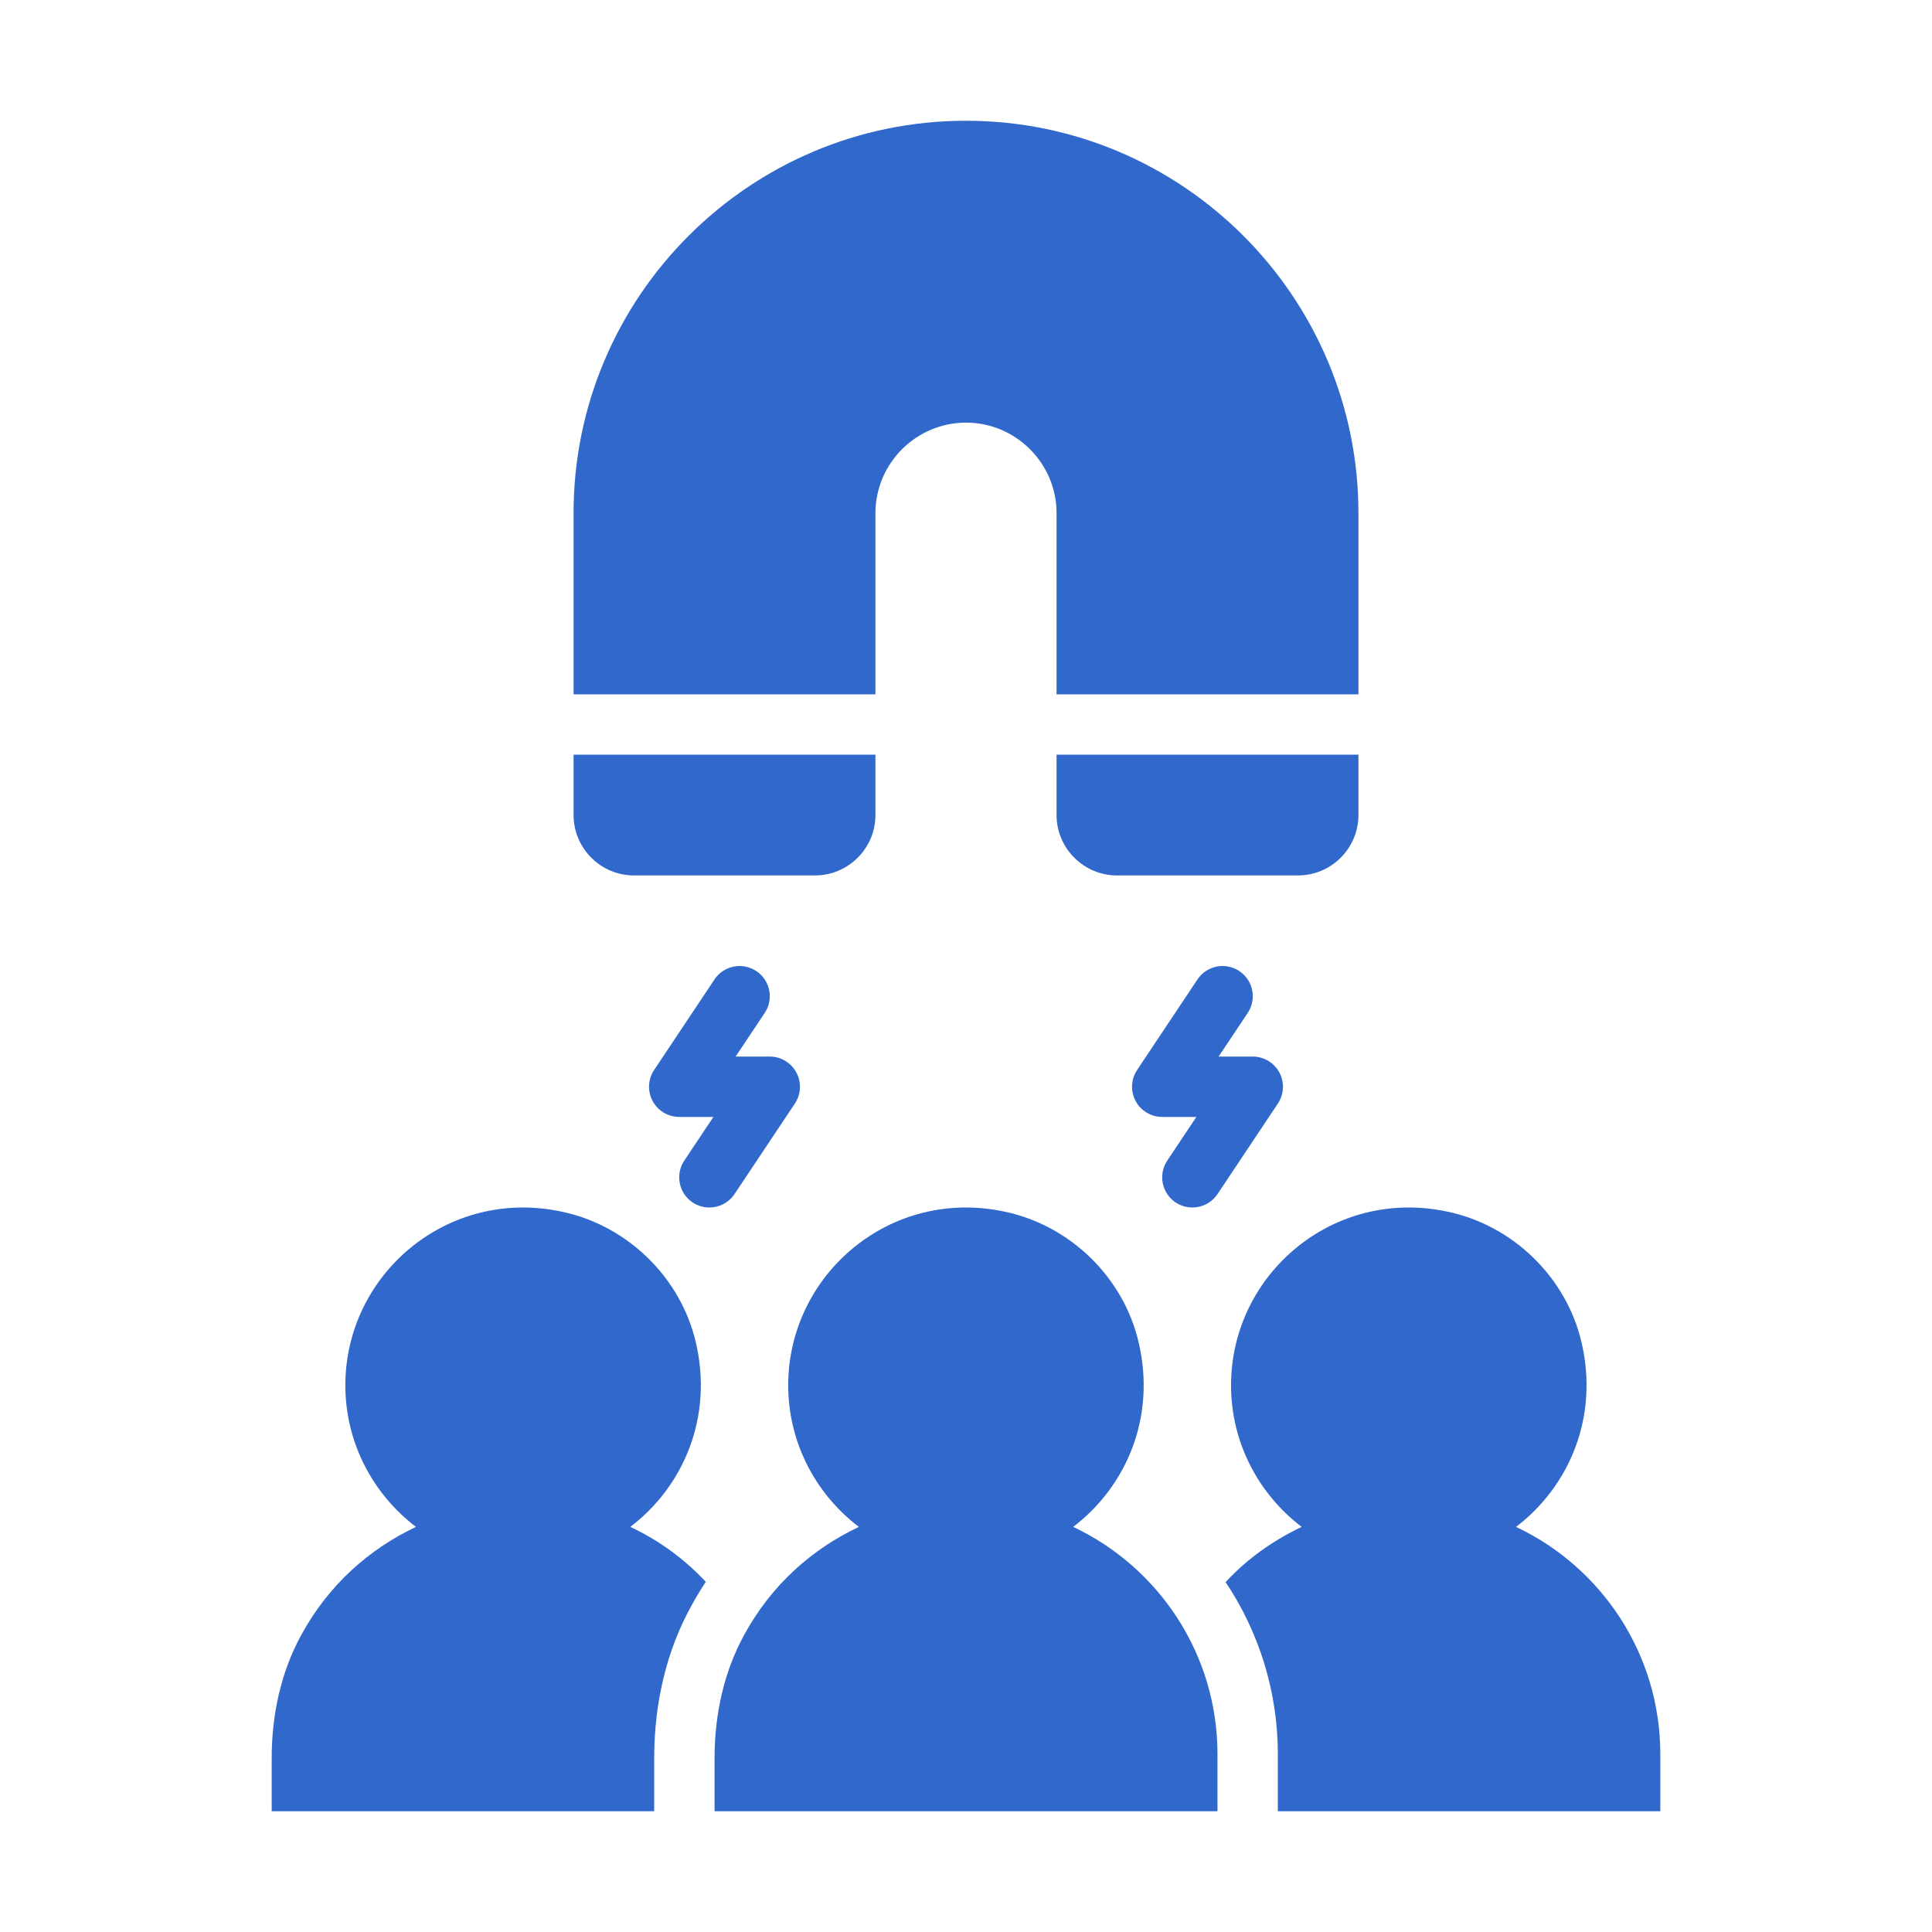 <svg width="48" height="48" viewBox="0 0 48 48" fill="none" xmlns="http://www.w3.org/2000/svg">
<path d="M26.663 37.935C27.983 36.93 28.725 35.212 28.29 33.352C27.915 31.74 26.596 30.45 24.968 30.105C22.118 29.49 19.583 31.665 19.583 34.417C19.583 35.85 20.273 37.125 21.338 37.935C20.183 38.482 19.17 39.367 18.488 40.62C17.978 41.55 17.753 42.615 17.753 43.68V45H30.248V43.582C30.248 41.085 28.778 38.932 26.663 37.935Z" fill="#3068CC"/>
<path d="M37.665 37.935C38.985 36.93 39.728 35.212 39.293 33.352C38.918 31.74 37.598 30.45 35.97 30.105C33.12 29.49 30.585 31.665 30.585 34.417C30.585 35.85 31.275 37.125 32.34 37.935C31.643 38.265 30.99 38.722 30.45 39.307C31.283 40.552 31.748 42.037 31.748 43.582V45H41.25V43.582C41.25 41.085 39.78 38.932 37.665 37.935Z" fill="#3068CC"/>
<path d="M17.288 33.352C16.913 31.74 15.592 30.45 13.965 30.105C11.115 29.49 8.58 31.665 8.58 34.417C8.58 35.85 9.27 37.125 10.335 37.935C9.18 38.482 8.168 39.367 7.485 40.62C6.975 41.55 6.75 42.615 6.75 43.68V45H16.253V43.68C16.253 42.3 16.567 40.995 17.175 39.9C17.288 39.69 17.407 39.495 17.535 39.3C17.003 38.73 16.365 38.265 15.66 37.935C16.98 36.93 17.723 35.212 17.288 33.352Z" fill="#3068CC"/>
<path d="M15.75 21.75H20.25C21.075 21.75 21.75 21.075 21.75 20.25V18.75H14.25V20.25C14.25 21.075 14.925 21.75 15.75 21.75Z" fill="#3068CC"/>
<path d="M21.75 12.75C21.75 11.512 22.762 10.5 24 10.5C25.238 10.5 26.25 11.512 26.25 12.75V17.25H33.75V12.75C33.75 7.372 29.378 3 24 3C18.622 3 14.25 7.372 14.25 12.75V17.25H21.75V12.75Z" fill="#3068CC"/>
<path d="M26.25 20.25C26.25 21.075 26.925 21.75 27.75 21.75H32.25C33.075 21.75 33.75 21.075 33.75 20.25V18.75H26.25V20.25Z" fill="#3068CC"/>
<path d="M18.249 29.666L19.749 27.416C19.902 27.186 19.917 26.891 19.786 26.647C19.656 26.403 19.401 26.25 19.125 26.25H18.276L18.999 25.166C19.229 24.822 19.136 24.356 18.791 24.127C18.446 23.896 17.981 23.99 17.751 24.334L16.251 26.584C16.098 26.814 16.083 27.11 16.214 27.354C16.344 27.598 16.599 27.75 16.875 27.75H17.724L17.001 28.834C16.771 29.179 16.864 29.645 17.209 29.875C17.337 29.96 17.482 30 17.624 30C17.867 30 18.104 29.883 18.249 29.666Z" fill="#3068CC"/>
<path d="M31.786 26.647C31.656 26.403 31.401 26.25 31.125 26.25H30.276L30.999 25.166C31.229 24.822 31.136 24.356 30.791 24.127C30.445 23.896 29.981 23.99 29.751 24.334L28.251 26.584C28.098 26.814 28.083 27.11 28.214 27.354C28.344 27.598 28.599 27.75 28.875 27.75H29.724L29.001 28.834C28.771 29.179 28.864 29.645 29.209 29.875C29.337 29.96 29.482 30 29.624 30C29.867 30 30.104 29.883 30.249 29.666L31.749 27.416C31.902 27.186 31.917 26.891 31.786 26.647Z" fill="#3068CC"/>
</svg>
